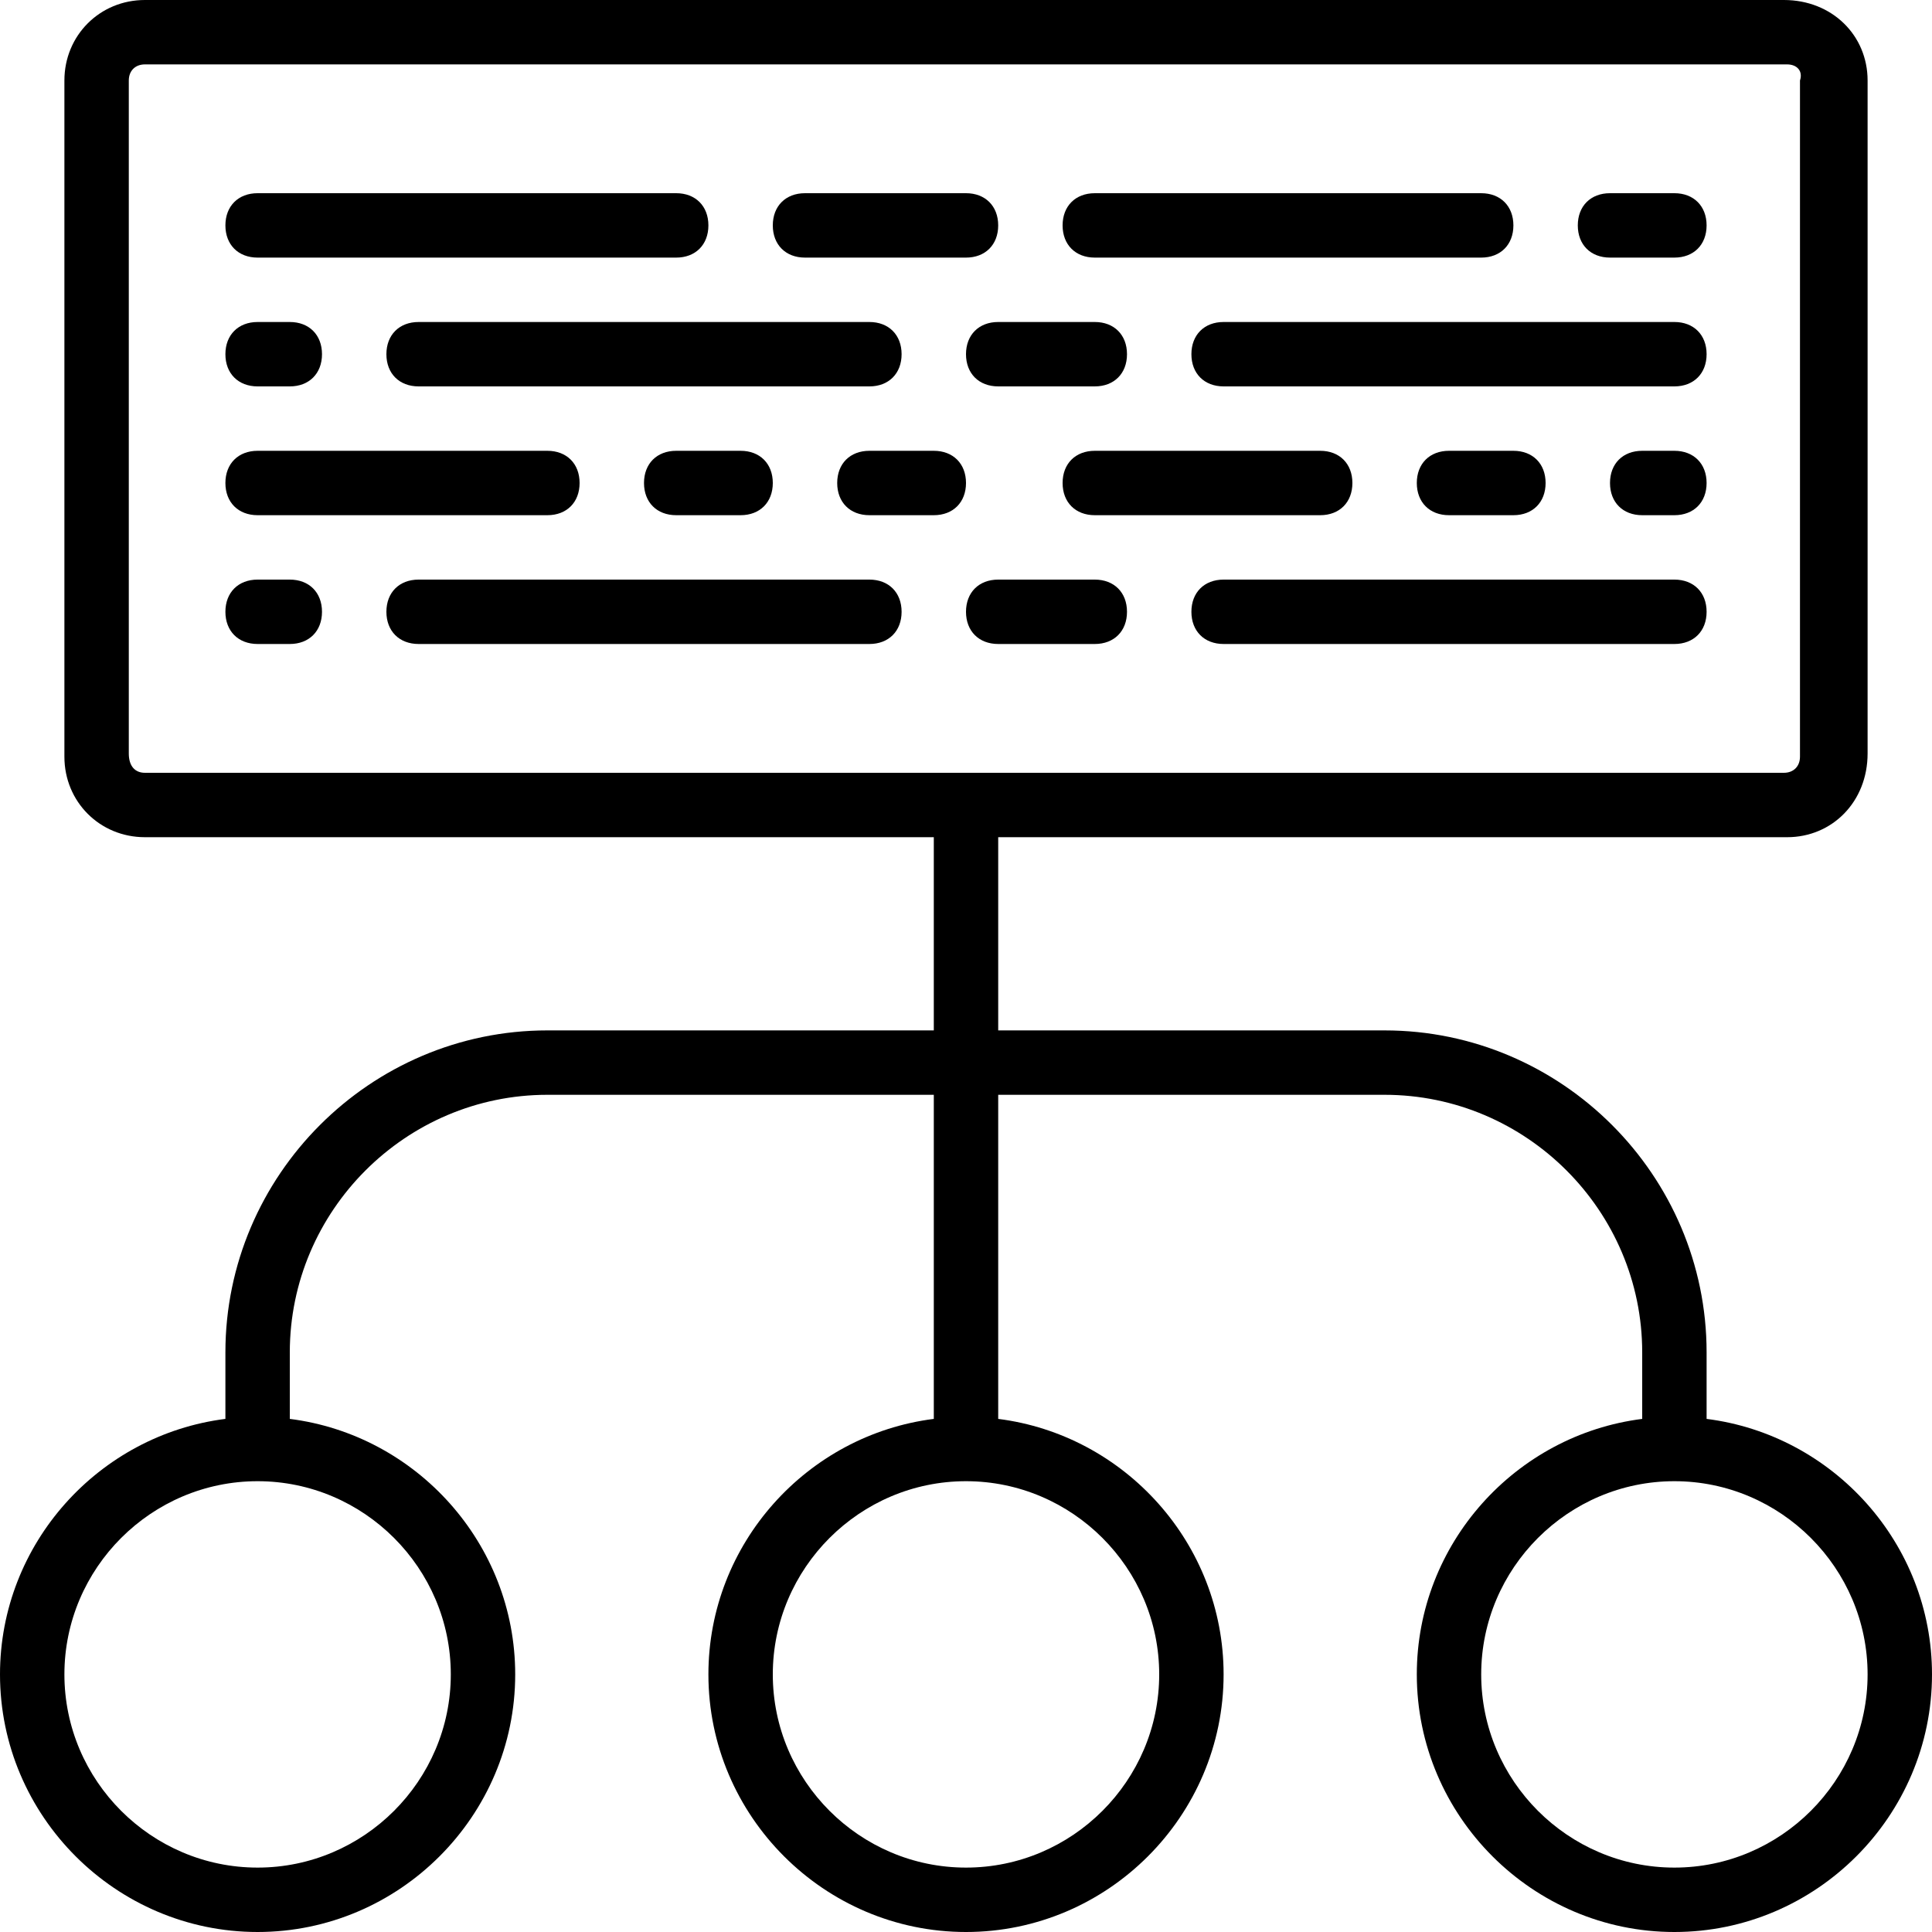 <?xml version="1.0" encoding="iso-8859-1"?>
<!-- Uploaded to: SVG Repo, www.svgrepo.com, Generator: SVG Repo Mixer Tools -->
<svg fill="#000000" height="800px" width="800px" version="1.1" id="Layer_1" xmlns="http://www.w3.org/2000/svg" xmlns:xlink="http://www.w3.org/1999/xlink" 
	 viewBox="0 0 512 512" xml:space="preserve">
<g transform="translate(1 1)">
	<g>
		<g>
			<path d="M451.267,375.023V357.4c0-46.933-38.4-85.333-85.333-85.333h-102.4v-51.2H472.6c11.947,0,21.333-9.387,21.333-22.187
				V20.333C493.933,8.387,484.547-1,471.747-1H37.4C25.453-1,16.067,8.387,16.067,20.333v179.2c0,11.947,9.387,21.333,21.333,21.333
				h209.067v51.2h-102.4c-46.933,0-85.333,38.4-85.333,85.333v17.623C25.178,379.258-1,408.077-1,442.733
				C-1,480.28,29.72,511,67.267,511s68.267-30.72,68.267-68.267c0-34.656-26.178-63.475-59.733-67.71V357.4
				c0-37.547,30.72-68.267,68.267-68.267h102.4v85.89c-33.555,4.235-59.733,33.054-59.733,67.71C186.733,480.28,217.453,511,255,511
				c37.547,0,68.267-30.72,68.267-68.267c0-34.656-26.178-63.475-59.733-67.71v-85.89h102.4c37.547,0,68.267,30.72,68.267,68.267
				v17.623c-33.555,4.235-59.733,33.054-59.733,67.71c0,37.547,30.72,68.267,68.267,68.267S511,480.28,511,442.733
				C511,408.077,484.822,379.258,451.267,375.023z M33.133,198.68V20.333c0-2.56,1.707-4.267,4.267-4.267h435.2
				c2.56,0,4.267,1.707,3.413,4.267v179.2c0,2.56-1.707,4.267-4.267,4.267H37.4C34.84,203.8,33.133,202.093,33.133,198.68z
				 M118.467,442.733c0,28.16-23.04,51.2-51.2,51.2c-28.16,0-51.2-23.04-51.2-51.2c0-28.16,23.04-51.2,51.2-51.2
				C95.427,391.533,118.467,414.573,118.467,442.733z M306.2,442.733c0,28.16-23.04,51.2-51.2,51.2c-28.16,0-51.2-23.04-51.2-51.2
				c0-28.16,23.04-51.2,51.2-51.2C283.16,391.533,306.2,414.573,306.2,442.733z M442.733,493.933c-28.16,0-51.2-23.04-51.2-51.2
				c0-28.16,23.04-51.2,51.2-51.2c28.16,0,51.2,23.04,51.2,51.2C493.933,470.893,470.893,493.933,442.733,493.933z"/>
			<path d="M67.267,67.267H178.2c5.12,0,8.533-3.413,8.533-8.533S183.32,50.2,178.2,50.2H67.267c-5.12,0-8.533,3.413-8.533,8.533
				S62.147,67.267,67.267,67.267z"/>
			<path d="M212.333,67.267H255c5.12,0,8.533-3.413,8.533-8.533S260.12,50.2,255,50.2h-42.667c-5.12,0-8.533,3.413-8.533,8.533
				S207.213,67.267,212.333,67.267z"/>
			<path d="M237.933,92.867c0-5.12-3.413-8.533-8.533-8.533H109.933c-5.12,0-8.533,3.413-8.533,8.533
				c0,5.12,3.413,8.533,8.533,8.533H229.4C234.52,101.4,237.933,97.987,237.933,92.867z"/>
			<path d="M67.267,101.4H75.8c5.12,0,8.533-3.413,8.533-8.533c0-5.12-3.413-8.533-8.533-8.533h-8.533
				c-5.12,0-8.533,3.413-8.533,8.533C58.733,97.987,62.147,101.4,67.267,101.4z"/>
			<path d="M289.133,84.333h-25.6c-5.12,0-8.533,3.413-8.533,8.533c0,5.12,3.413,8.533,8.533,8.533h25.6
				c5.12,0,8.533-3.413,8.533-8.533C297.667,87.747,294.253,84.333,289.133,84.333z"/>
			<path d="M67.267,135.533h76.8c5.12,0,8.533-3.413,8.533-8.533s-3.413-8.533-8.533-8.533h-76.8c-5.12,0-8.533,3.413-8.533,8.533
				S62.147,135.533,67.267,135.533z"/>
			<path d="M178.2,118.467c-5.12,0-8.533,3.413-8.533,8.533s3.413,8.533,8.533,8.533h17.067c5.12,0,8.533-3.413,8.533-8.533
				s-3.413-8.533-8.533-8.533H178.2z"/>
			<path d="M246.467,118.467H229.4c-5.12,0-8.533,3.413-8.533,8.533s3.413,8.533,8.533,8.533h17.067c5.12,0,8.533-3.413,8.533-8.533
				S251.587,118.467,246.467,118.467z"/>
			<path d="M289.133,67.267h102.4c5.12,0,8.533-3.413,8.533-8.533s-3.413-8.533-8.533-8.533h-102.4c-5.12,0-8.533,3.413-8.533,8.533
				S284.013,67.267,289.133,67.267z"/>
			<path d="M442.733,50.2h-17.067c-5.12,0-8.533,3.413-8.533,8.533s3.413,8.533,8.533,8.533h17.067c5.12,0,8.533-3.413,8.533-8.533
				S447.853,50.2,442.733,50.2z"/>
			<path d="M442.733,84.333H323.267c-5.12,0-8.533,3.413-8.533,8.533c0,5.12,3.413,8.533,8.533,8.533h119.467
				c5.12,0,8.533-3.413,8.533-8.533C451.267,87.747,447.853,84.333,442.733,84.333z"/>
			<path d="M229.4,152.6H109.933c-5.12,0-8.533,3.413-8.533,8.533s3.413,8.533,8.533,8.533H229.4c5.12,0,8.533-3.413,8.533-8.533
				S234.52,152.6,229.4,152.6z"/>
			<path d="M75.8,152.6h-8.533c-5.12,0-8.533,3.413-8.533,8.533s3.413,8.533,8.533,8.533H75.8c5.12,0,8.533-3.413,8.533-8.533
				S80.92,152.6,75.8,152.6z"/>
			<path d="M289.133,152.6h-25.6c-5.12,0-8.533,3.413-8.533,8.533s3.413,8.533,8.533,8.533h25.6c5.12,0,8.533-3.413,8.533-8.533
				S294.253,152.6,289.133,152.6z"/>
			<path d="M442.733,152.6H323.267c-5.12,0-8.533,3.413-8.533,8.533s3.413,8.533,8.533,8.533h119.467
				c5.12,0,8.533-3.413,8.533-8.533S447.853,152.6,442.733,152.6z"/>
			<path d="M280.6,127c0,5.12,3.413,8.533,8.533,8.533h59.733c5.12,0,8.533-3.413,8.533-8.533s-3.413-8.533-8.533-8.533h-59.733
				C284.013,118.467,280.6,121.88,280.6,127z"/>
			<path d="M400.067,135.533c5.12,0,8.533-3.413,8.533-8.533s-3.413-8.533-8.533-8.533H383c-5.12,0-8.533,3.413-8.533,8.533
				s3.413,8.533,8.533,8.533H400.067z"/>
			<path d="M442.733,118.467H434.2c-5.12,0-8.533,3.413-8.533,8.533s3.413,8.533,8.533,8.533h8.533c5.12,0,8.533-3.413,8.533-8.533
				S447.853,118.467,442.733,118.467z"/>
		</g>
	</g>
</g>
</svg>